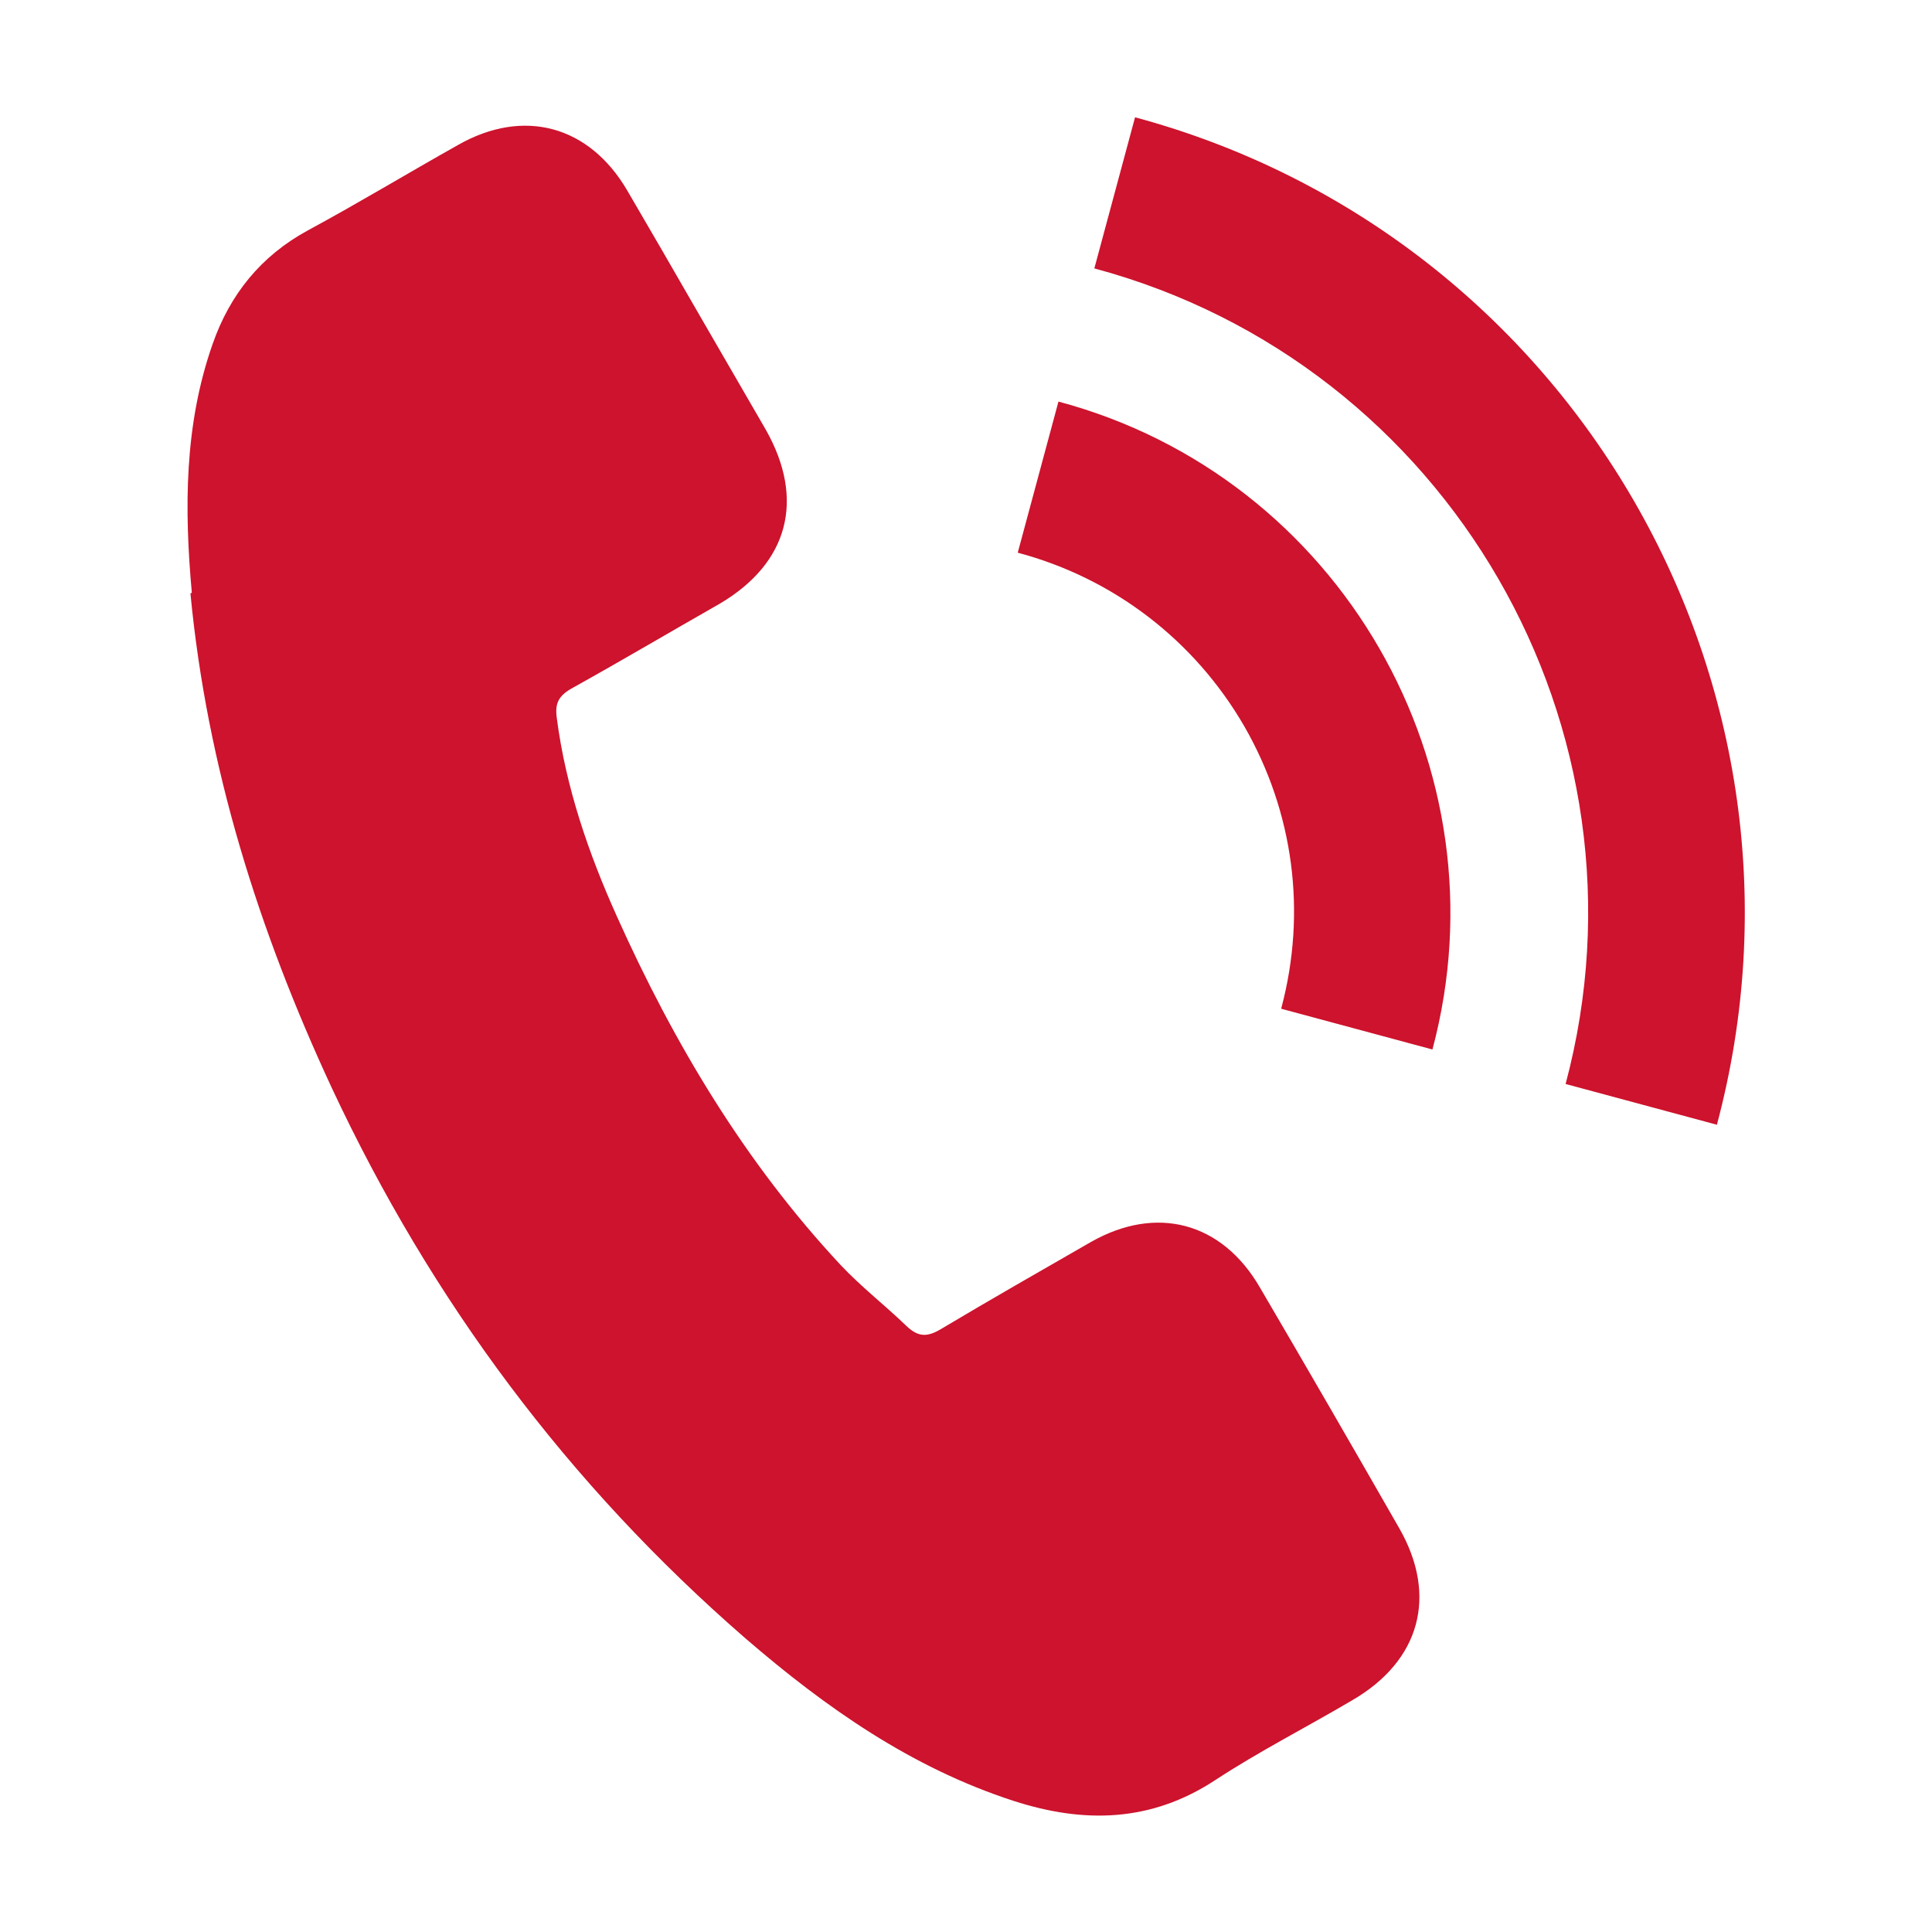 <?xml version="1.0" encoding="UTF-8"?><svg id="uuid-2f9addd5-fbe1-4e1e-9255-d01e66d86f40" xmlns="http://www.w3.org/2000/svg" viewBox="0 0 28 28"><path d="M2.78,8.59c-.11-1.22-.11-2.43.3-3.6.25-.72.7-1.28,1.38-1.65.74-.4,1.45-.83,2.18-1.24.95-.54,1.9-.28,2.45.66.34.58.68,1.17,1.02,1.76.33.57.66,1.14.99,1.71.57,1.01.33,1.93-.67,2.52-.72.41-1.43.83-2.15,1.23-.19.11-.24.22-.21.43.13,1,.46,1.96.87,2.87.83,1.85,1.86,3.57,3.24,5.05.3.32.65.59.96.89.17.16.3.16.5.04.72-.43,1.44-.84,2.17-1.26.95-.54,1.9-.29,2.45.66.68,1.16,1.35,2.32,2.02,3.49.56.98.3,1.92-.68,2.49-.66.39-1.35.74-1.99,1.16-.93.61-1.9.63-2.92.3-1.48-.48-2.72-1.35-3.88-2.35-2.57-2.23-4.56-4.9-6-7.98-1.06-2.28-1.81-4.65-2.05-7.17ZM24.88,16.31c1.7-6.35-2.08-12.9-8.43-14.61l-.59,2.19c5.14,1.38,8.2,6.68,6.83,11.82l2.19.59h0ZM18.57,14.62l2.19.59c1.09-4.08-1.34-8.3-5.42-9.39l-.59,2.19c1.39.37,2.56,1.27,3.28,2.51.72,1.25.91,2.7.54,4.09Z" style="fill:#cd132d; stroke-width:0px;"/></svg>